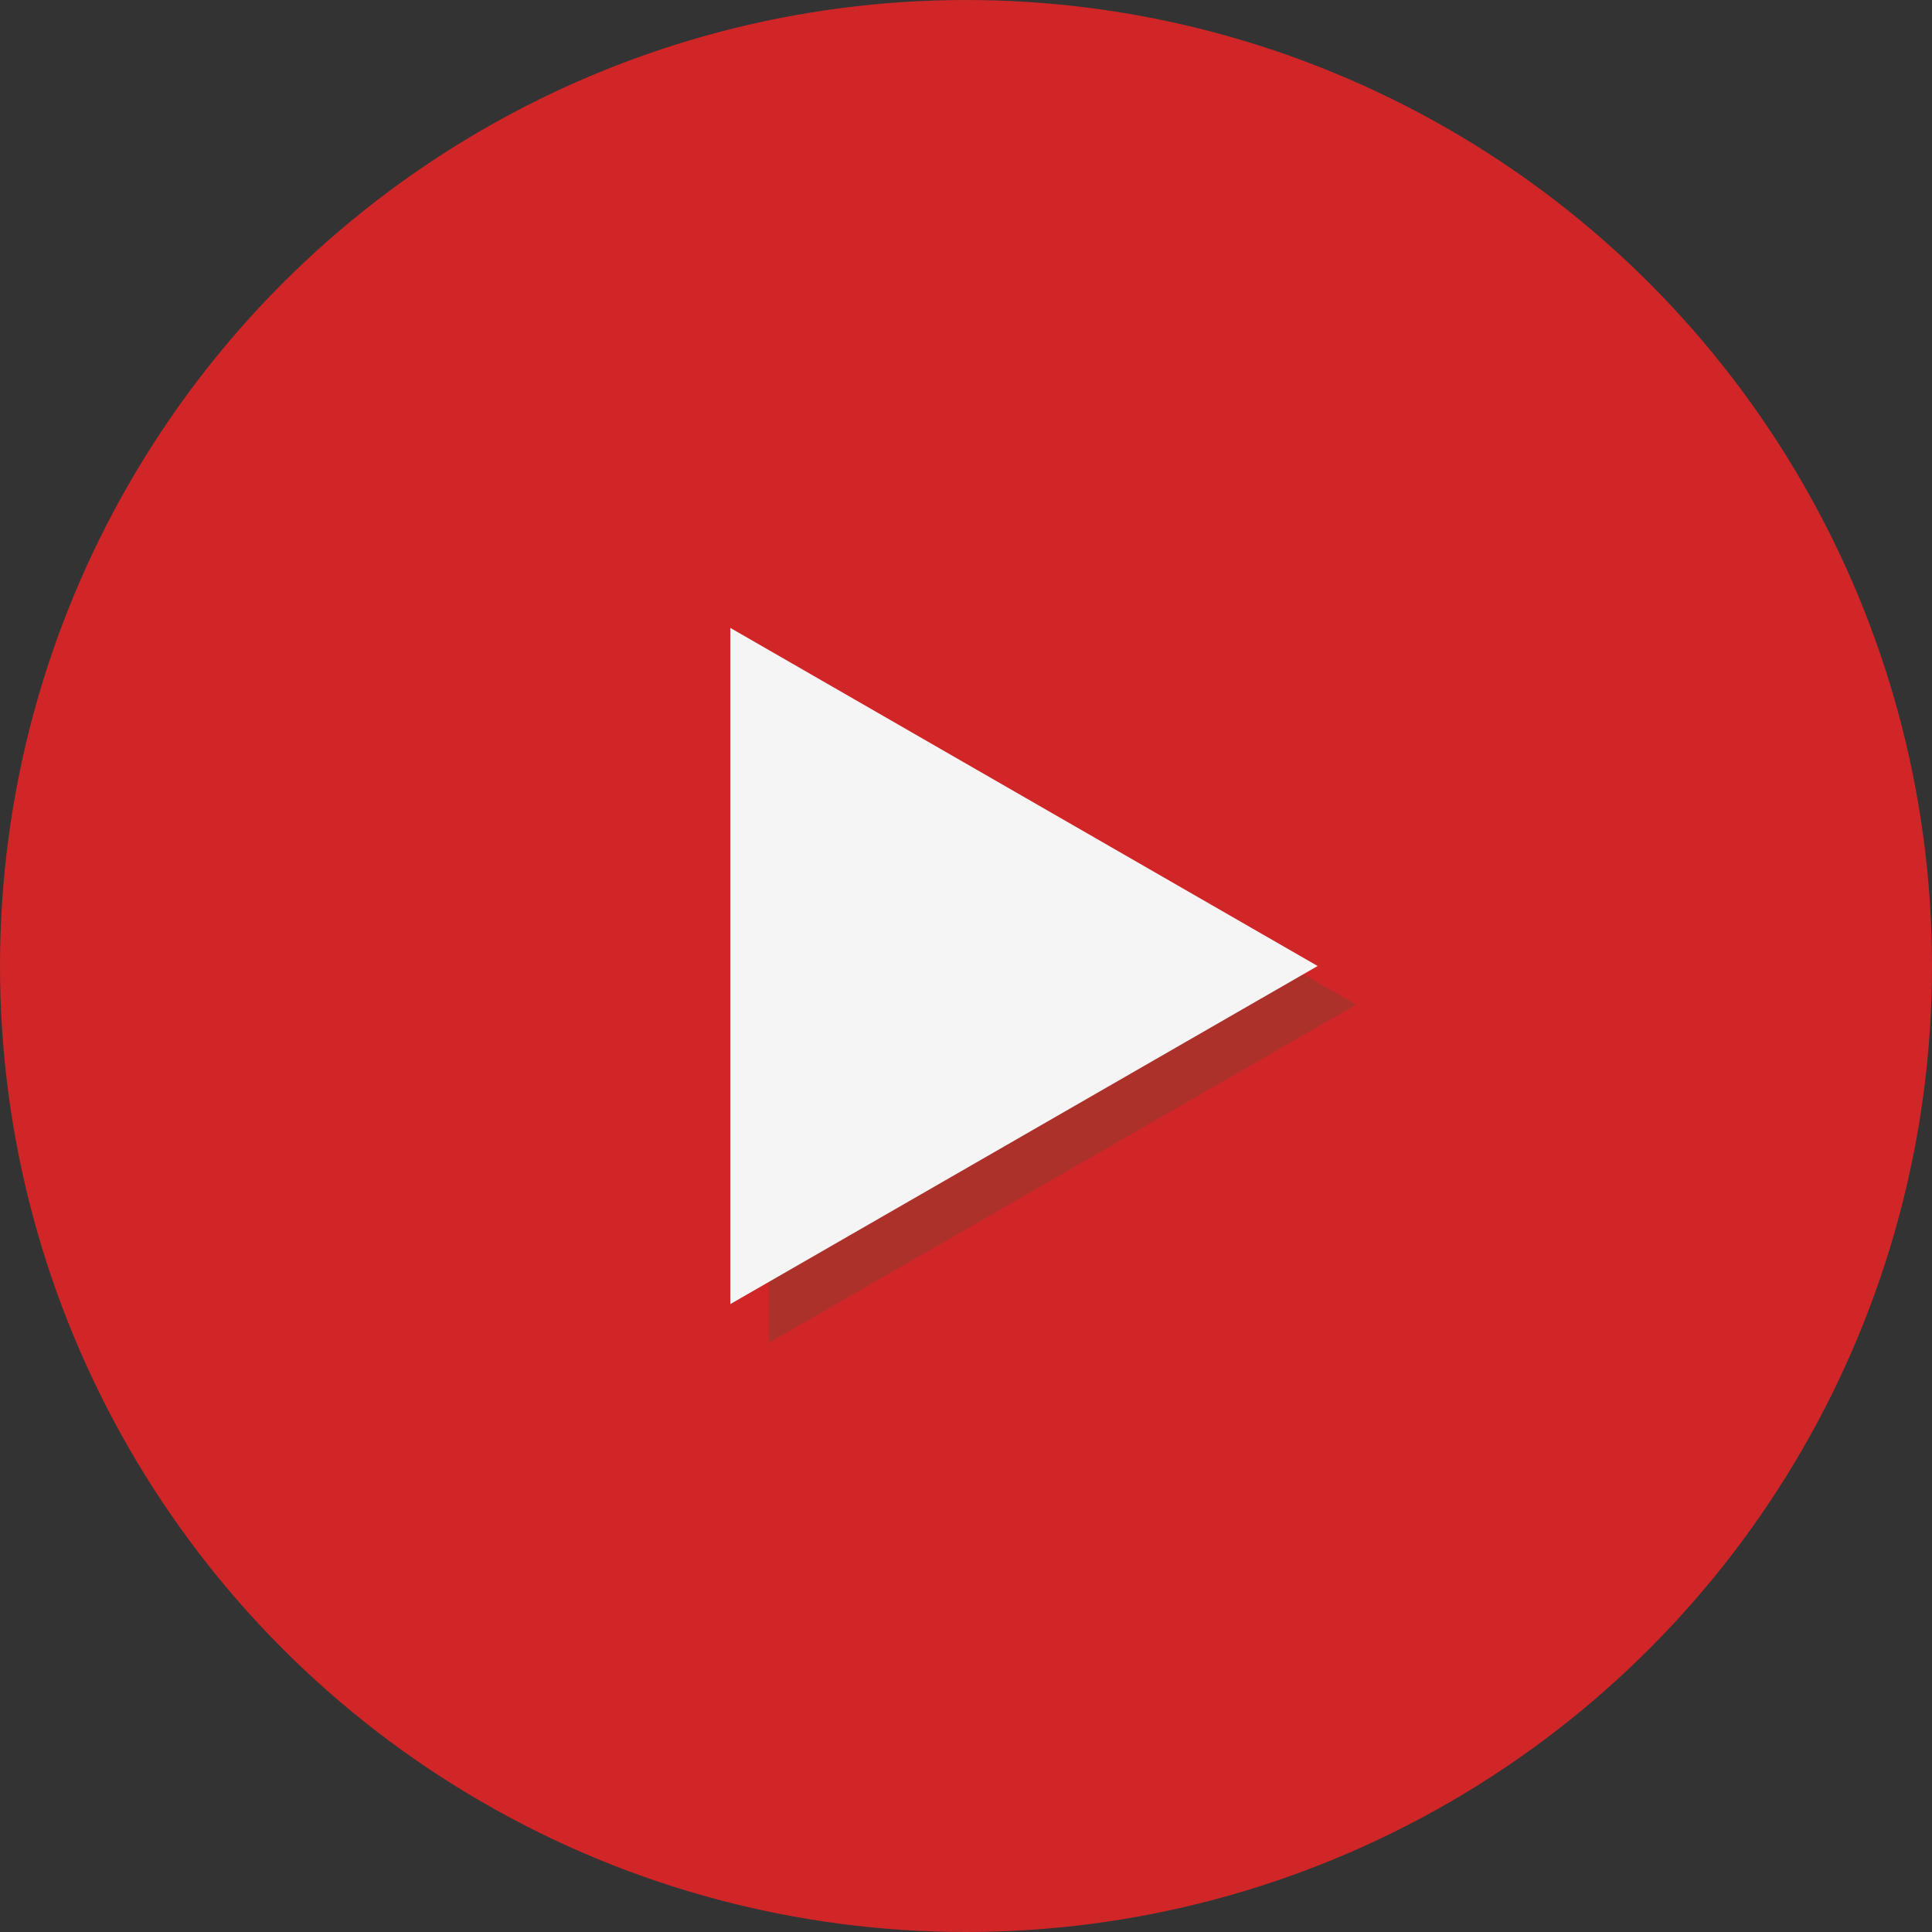 <?xml version="1.0" encoding="utf-8"?>
<!-- Generator: Adobe Illustrator 22.0.0, SVG Export Plug-In . SVG Version: 6.00 Build 0)  -->
<svg version="1.1" id="Layer_1" xmlns="http://www.w3.org/2000/svg" xmlns:xlink="http://www.w3.org/1999/xlink" x="0px" y="0px"
	 viewBox="0 0 100 100" style="enable-background:new 0 0 100 100;" xml:space="preserve">
<rect x="0" y="0" width="100" height="100" fill="#333333" stroke="none"/>
<style type="text/css">
	.st0{fill:#D12628;}
	.st1{fill:#AC312B;}
	.st2{fill:#F6F5F6;}
</style>
<g>
	<circle class="st0" cx="50" cy="50" r="50"/>
	<polygon class="st1" points="70.2,52 39.8,34.5 39.8,69.5 	"/>
	<polygon class="st2" points="68.2,50 37.8,32.5 37.8,67.5 	"/>
</g>
</svg>
